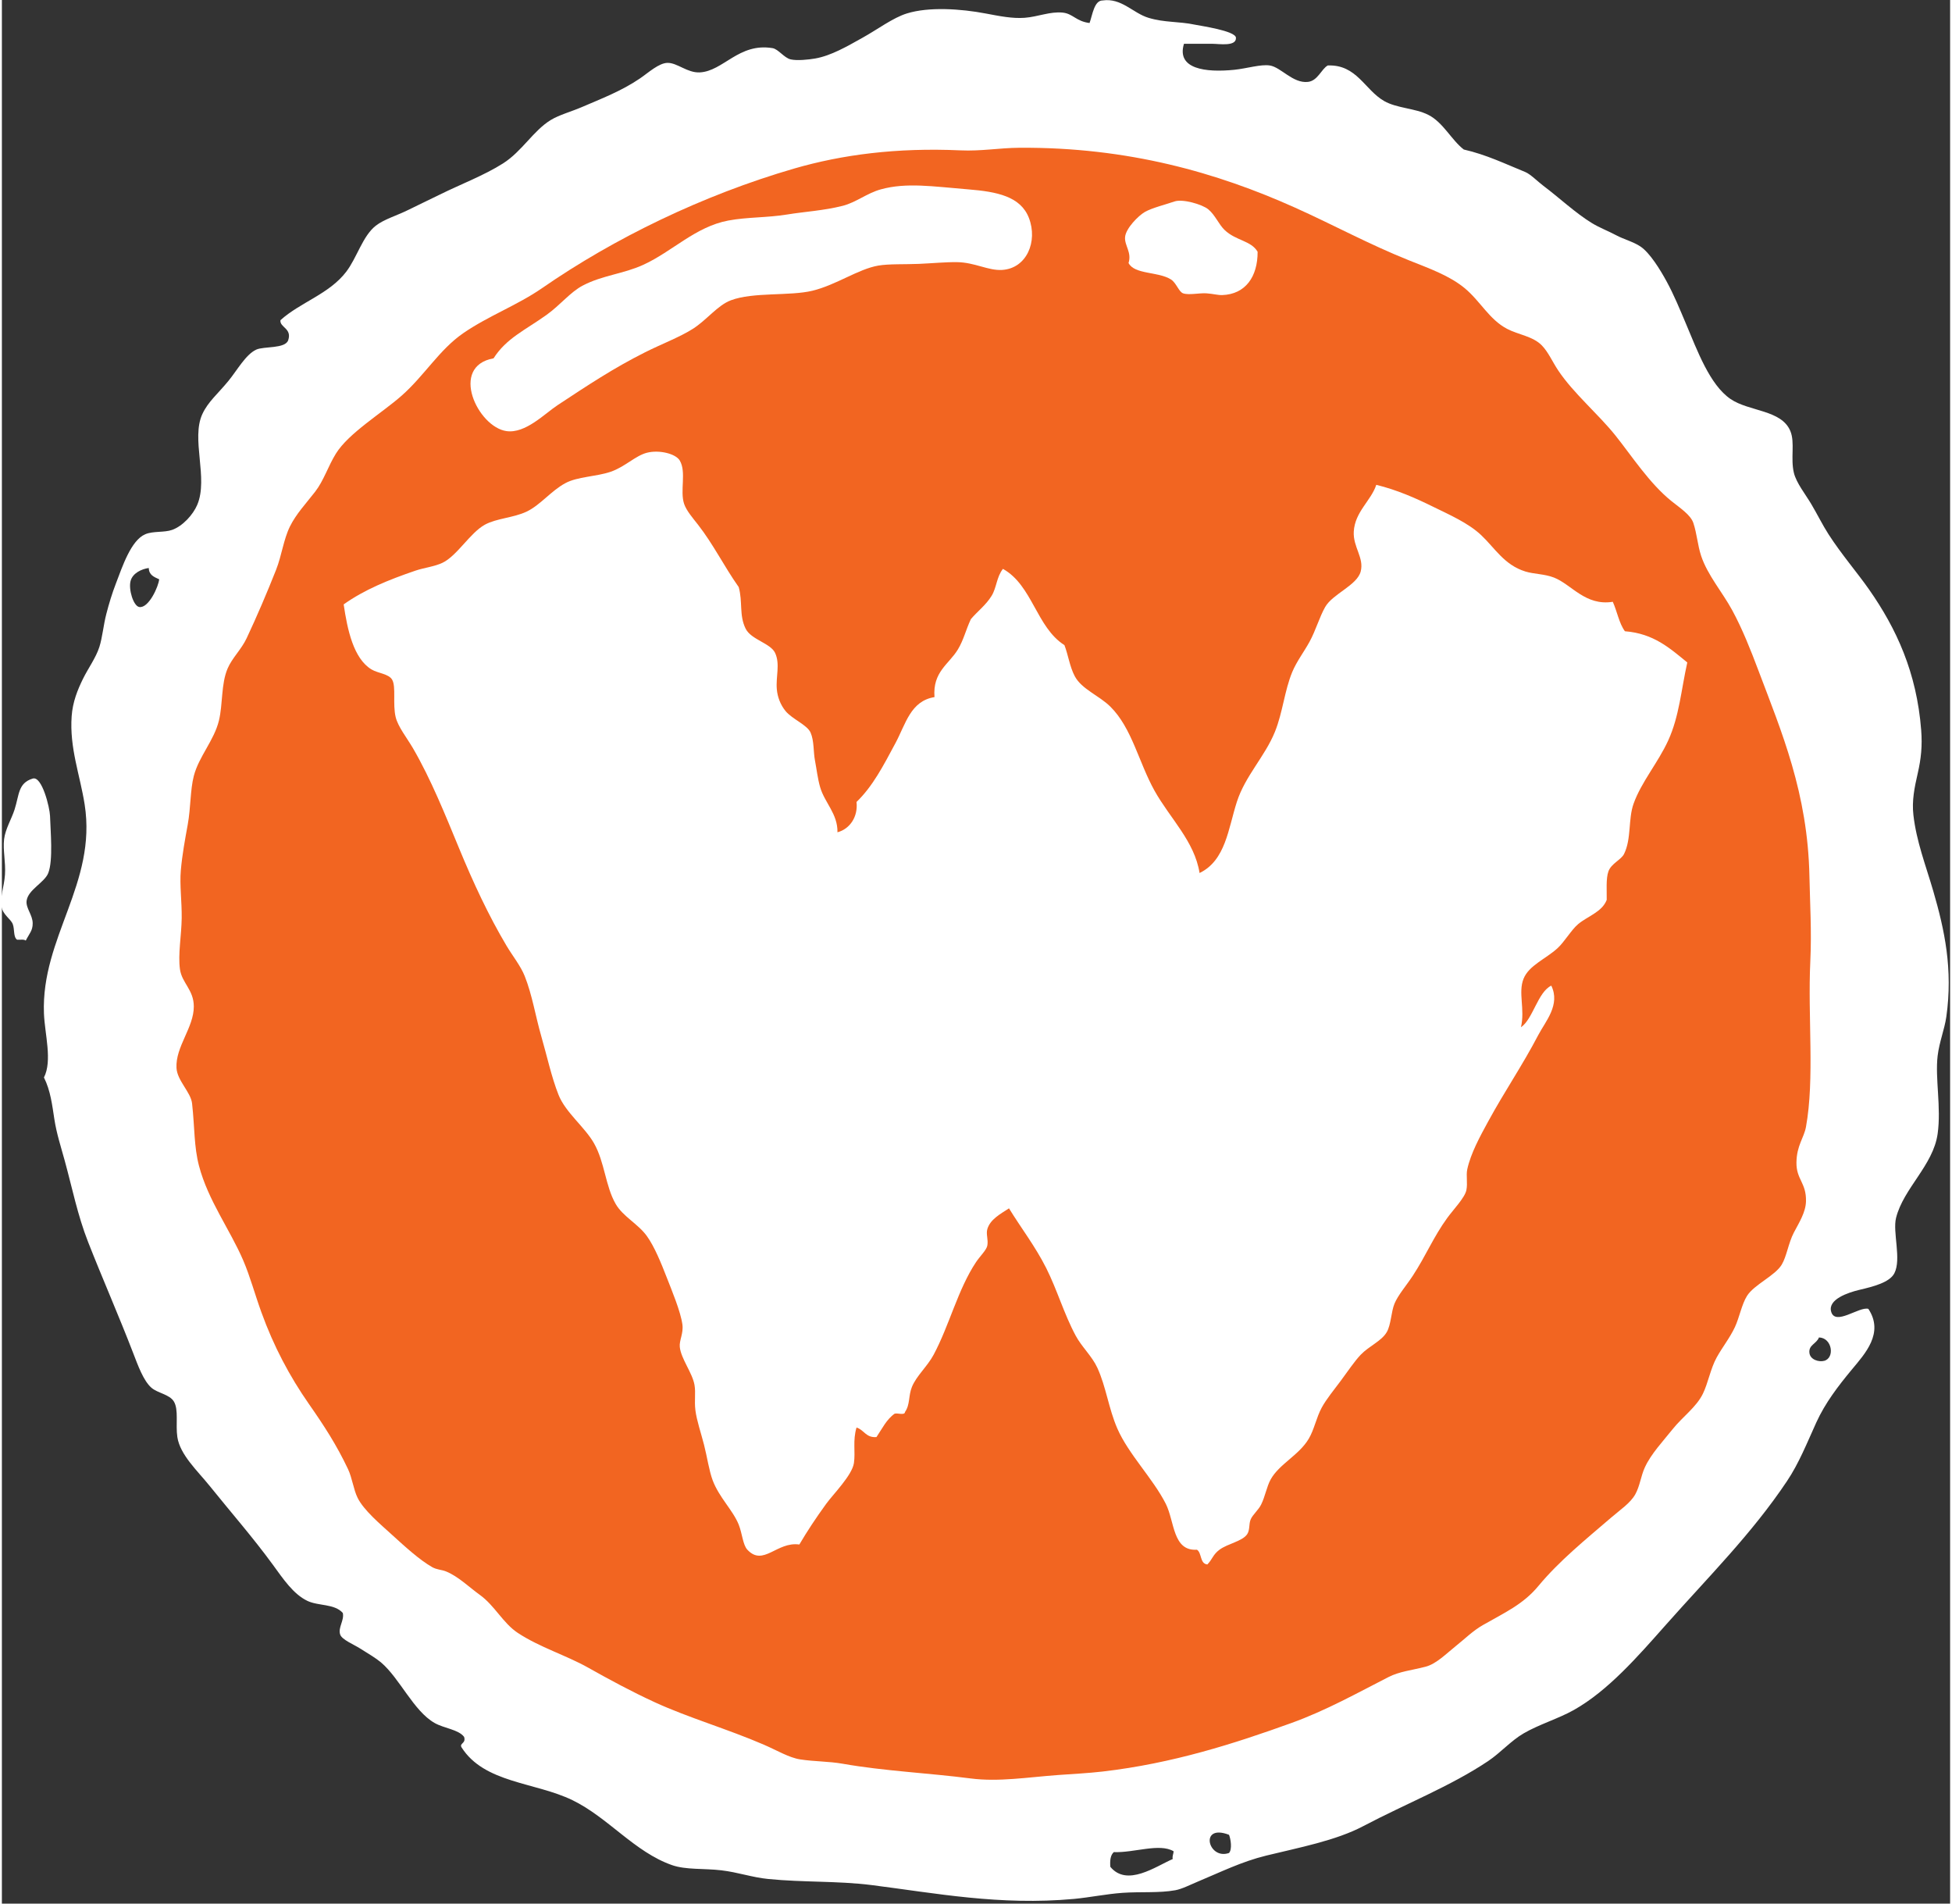 <?xml version="1.0" encoding="UTF-8" standalone="no"?>
<!DOCTYPE svg PUBLIC "-//W3C//DTD SVG 1.1//EN" "http://www.w3.org/Graphics/SVG/1.1/DTD/svg11.dtd">
<svg xmlns="http://www.w3.org/2000/svg" xmlns:xlink="http://www.w3.org/1999/xlink" xmlns:serif="http://www.serif.com/" width="200" height="195" viewBox="0 0 649 634" version="1.1" xml:space="preserve" style="fill-rule:evenodd;clip-rule:evenodd;stroke-linejoin:round;stroke-miterlimit:2;">
    <rect x="0" y="0" width="649" height="634" fill="#333333" stroke="none"/>
    <g transform="matrix(1,0,0,1,-395.591,-963.466)">
        <g transform="matrix(8.333,0,0,8.333,-6059.04,2086.91)">
            <path d="M820.505,-129.106C820.222,-128.202 822.78,-128.345 823.809,-128.446C824.28,-128.491 823.505,-128.115 823.843,-128.06C824.224,-127.999 824.675,-127.424 825.214,-127.461C825.554,-127.484 825.677,-127.947 825.998,-128.029C826.96,-128.274 827.53,-127.016 828.284,-126.672C828.691,-126.488 829.429,-126.491 829.851,-126.263C830.351,-125.992 830.658,-125.341 831.125,-125.001C831.553,-124.957 831.947,-124.779 832.333,-124.623C832.719,-124.467 833.166,-124.334 833.509,-124.149C833.85,-123.966 834.16,-123.637 834.489,-123.393C835.479,-122.655 836.499,-121.943 837.787,-121.469C838.555,-120.72 839.009,-119.81 839.485,-118.725C839.921,-117.73 840.405,-116.393 841.216,-115.886C841.928,-115.442 843.159,-115.488 843.469,-114.719C843.621,-114.343 843.465,-113.646 843.6,-113.174C843.703,-112.809 844.039,-112.391 844.252,-112.039C845.831,-109.44 848.094,-107.569 848.4,-103.776C848.493,-102.621 847.981,-101.677 848.106,-100.685C848.344,-98.796 849.412,-97.138 849.412,-94.945C849.412,-94.367 849.402,-93.821 849.314,-93.274C849.24,-92.812 849.049,-92.349 848.988,-91.855C848.871,-90.909 849.109,-90.065 848.988,-89.111C848.85,-88.028 847.768,-87.273 847.453,-86.083C847.277,-85.418 847.712,-84.468 847.29,-83.939C847.076,-83.672 846.514,-83.55 846.016,-83.434C845.548,-83.325 844.884,-83.082 845.004,-82.677C845.163,-82.137 845.96,-82.91 846.343,-82.803C846.622,-82.725 846.702,-82.05 846.473,-81.542C846.154,-80.834 845.447,-80.265 844.971,-79.618C844.474,-78.942 844.183,-78.014 843.828,-77.347C843.08,-75.939 841.939,-74.651 840.856,-73.5C839.725,-72.296 838.661,-71.032 837.558,-69.967C836.967,-69.397 836.383,-68.844 835.697,-68.391C835.012,-67.938 834.147,-67.735 833.378,-67.287C832.885,-66.999 832.507,-66.579 832.039,-66.277C830.643,-65.38 828.961,-64.704 827.369,-63.944C826.259,-63.413 825.062,-63.192 823.745,-62.871C822.444,-62.555 821.405,-61.928 820.316,-61.61C820.285,-61.601 820.219,-61.579 820.218,-61.579C819.476,-61.461 818.647,-61.556 817.834,-61.452C817.077,-61.355 816.314,-61.234 815.581,-61.2C813.979,-61.126 812.364,-61.28 810.878,-61.484C809.341,-61.695 807.851,-61.993 806.339,-61.957C805.572,-61.939 804.795,-61.946 804.053,-62.114C803.701,-62.195 803.385,-62.309 803.041,-62.335C802.65,-62.364 802.255,-62.325 801.833,-62.367C800.99,-62.45 800.294,-62.968 799.645,-63.439C799.002,-63.905 798.345,-64.433 797.718,-64.764C796.167,-65.582 794.169,-65.41 793.31,-66.845C793.263,-67 793.496,-66.963 793.407,-67.192C793.304,-67.459 792.648,-67.471 792.362,-67.602C791.532,-67.983 791.128,-69.162 790.305,-69.873C789.765,-70.339 789.175,-70.443 788.738,-70.882C788.692,-71.231 788.871,-71.363 788.836,-71.702C788.431,-72.014 787.802,-71.948 787.366,-72.207C786.864,-72.506 786.448,-73.12 786.093,-73.594C785.706,-74.11 785.332,-74.593 784.917,-75.045C784.549,-75.446 784.1,-75.908 783.676,-76.433C783.301,-76.897 782.747,-77.519 782.631,-78.01C782.518,-78.486 782.697,-79.011 782.501,-79.366C782.365,-79.61 781.831,-79.715 781.619,-79.902C781.312,-80.172 781.164,-80.683 780.966,-81.164C780.413,-82.502 779.775,-83.836 779.235,-85.169C778.851,-86.117 778.637,-87.07 778.353,-88.102C778.165,-88.787 777.999,-89.605 777.831,-90.435C777.777,-90.7 777.611,-90.967 777.602,-91.161C777.595,-91.316 777.722,-91.534 777.733,-91.76C777.771,-92.571 777.5,-93.155 777.57,-94.094C777.65,-95.18 778.074,-96.246 778.451,-97.248C778.831,-98.255 779.266,-99.292 779.203,-100.496C779.135,-101.759 778.62,-102.756 778.615,-103.934C778.608,-105.281 779.349,-105.92 779.66,-106.898C779.782,-107.283 779.82,-107.708 779.921,-108.097C780.017,-108.467 780.14,-108.809 780.28,-109.169C780.525,-109.8 780.901,-110.775 781.456,-110.998C781.793,-111.134 782.196,-111.053 782.468,-111.156C782.932,-111.331 783.346,-111.852 783.448,-112.291C783.674,-113.27 783.199,-114.378 783.545,-115.319C783.724,-115.802 784.225,-116.186 784.558,-116.58C784.861,-116.94 785.197,-117.577 785.668,-117.747C785.98,-117.86 786.652,-117.723 786.778,-118.063C786.926,-118.457 786.477,-118.472 786.485,-118.757C787.101,-119.342 788.181,-119.653 788.868,-120.396C789.351,-120.919 789.532,-121.804 790.109,-122.226C790.545,-122.544 791.262,-122.741 791.905,-123.046C792.51,-123.333 793.119,-123.663 793.636,-123.897C794.247,-124.174 794.846,-124.401 795.334,-124.812C795.824,-125.224 796.216,-125.837 796.739,-126.073C797.733,-126.523 799.01,-126.907 800.004,-127.556C800.382,-127.802 800.737,-128.106 801.049,-128.123C801.49,-128.148 801.819,-127.784 802.192,-127.776C803.038,-127.759 803.905,-128.857 805.033,-128.691C805.371,-128.641 805.425,-128.412 805.752,-128.249C807.582,-128.127 808.642,-129.41 810.029,-129.889C810.612,-130.09 811.381,-130.158 812.021,-130.11C812.979,-130.038 813.878,-129.695 814.993,-129.858C815.329,-129.907 815.675,-130.018 816.005,-129.984C816.41,-129.943 816.551,-129.626 817.018,-129.605C817.118,-129.847 817.104,-130.342 817.442,-130.426C817.711,-130.492 818.106,-130.344 818.324,-130.268C818.655,-130.153 818.859,-129.909 819.238,-129.795C819.726,-129.648 820.463,-129.617 821.002,-129.511C821.262,-129.46 822.559,-129.346 822.569,-129.038C822.584,-128.57 820.839,-129.279 820.505,-129.106ZM780.868,-109.232C780.789,-108.896 781.023,-108.544 781.194,-108.317C781.586,-108.518 781.81,-108.879 781.945,-109.327C781.654,-109.339 781.604,-109.586 781.456,-109.737C781.276,-109.605 780.928,-109.488 780.868,-109.232ZM844.155,-81.195C844.589,-80.366 845.402,-81.531 844.547,-81.699C844.409,-81.538 844.225,-81.421 844.155,-81.195ZM822.21,-62.935C822.429,-63.058 822.312,-63.428 822.243,-63.628C821.153,-63.929 821.503,-62.886 822.21,-62.935ZM819.597,-62.525C819.826,-62.637 820.2,-62.732 820.153,-62.966C820.131,-63.071 819.981,-63.135 819.826,-63.155C819.435,-63.207 818.531,-62.91 817.965,-62.998C817.806,-62.852 817.82,-62.736 817.834,-62.43C818.303,-61.904 819.119,-62.288 819.597,-62.525Z" style="fill:rgb(242,101,33);fill-rule:nonzero;"/>
            <path d="M821.842,-133.068C821.534,-132.059 822.705,-131.914 823.851,-132.029C824.36,-132.081 824.909,-132.257 825.271,-132.202C825.717,-132.136 826.193,-131.48 826.795,-131.545C827.193,-131.587 827.337,-132.065 827.591,-132.202C828.75,-132.246 829.065,-131.229 829.842,-130.782C830.356,-130.487 831.073,-130.499 831.608,-130.229C832.206,-129.927 832.53,-129.227 833.028,-128.843C833.931,-128.638 834.708,-128.259 835.487,-127.943C835.69,-127.861 835.99,-127.558 836.214,-127.389C836.83,-126.928 837.492,-126.303 838.154,-125.9C838.446,-125.721 838.8,-125.587 839.123,-125.415C839.429,-125.252 839.809,-125.156 840.093,-124.965C840.468,-124.712 840.879,-124.042 841.132,-123.579C841.432,-123.03 841.663,-122.461 841.894,-121.917C842.365,-120.803 842.86,-119.436 843.695,-118.869C844.437,-118.365 845.732,-118.445 846.084,-117.588C846.273,-117.13 846.086,-116.506 846.223,-115.926C846.317,-115.524 846.691,-115.057 846.915,-114.679C847.162,-114.264 847.366,-113.843 847.608,-113.467C848.129,-112.658 848.766,-111.924 849.235,-111.251C850.316,-109.704 851.133,-107.953 851.313,-105.641C851.363,-105.003 851.308,-104.488 851.175,-103.909C851.045,-103.346 850.937,-102.812 851.002,-102.247C851.123,-101.184 851.492,-100.248 851.798,-99.199C852.244,-97.669 852.59,-96.08 852.318,-94.178C852.246,-93.675 852.038,-93.177 851.971,-92.619C851.864,-91.726 852.12,-90.561 851.971,-89.503C851.794,-88.241 850.606,-87.326 850.309,-86.144C850.165,-85.571 850.533,-84.491 850.24,-83.927C850.05,-83.562 849.4,-83.397 848.855,-83.269C848.383,-83.158 847.585,-82.887 847.712,-82.403C847.868,-81.805 848.834,-82.61 849.201,-82.507C849.843,-81.538 849.059,-80.705 848.543,-80.083C847.991,-79.418 847.477,-78.746 847.123,-77.971C846.744,-77.139 846.43,-76.339 845.945,-75.616C844.538,-73.514 842.837,-71.829 841.097,-69.867C839.997,-68.626 838.794,-67.241 837.426,-66.473C836.804,-66.124 836.03,-65.896 835.418,-65.538C834.908,-65.24 834.498,-64.765 833.998,-64.43C832.496,-63.424 830.694,-62.721 829.011,-61.833C827.913,-61.253 826.439,-60.975 825.132,-60.655C824.145,-60.414 823.295,-59.989 822.397,-59.616C822.107,-59.496 821.763,-59.318 821.496,-59.27C820.844,-59.152 820.098,-59.217 819.384,-59.166C818.739,-59.12 818.075,-58.982 817.444,-58.923C814.477,-58.651 811.92,-59.152 809.341,-59.478C807.997,-59.647 806.631,-59.579 805.22,-59.72C804.568,-59.785 804.017,-59.988 803.349,-60.066C802.653,-60.149 801.934,-60.079 801.376,-60.274C799.879,-60.797 798.818,-62.181 797.393,-62.871C795.897,-63.596 793.871,-63.547 792.96,-64.984C792.87,-65.154 793.151,-65.131 793.064,-65.4C792.841,-65.695 792.263,-65.74 791.887,-65.954C791.042,-66.434 790.493,-67.74 789.74,-68.378C789.545,-68.542 789.221,-68.736 788.908,-68.932C788.637,-69.102 788.184,-69.283 788.112,-69.486C788.013,-69.765 788.281,-70.05 788.216,-70.352C787.88,-70.73 787.236,-70.624 786.796,-70.837C786.233,-71.109 785.836,-71.709 785.411,-72.291C784.616,-73.378 783.751,-74.364 782.883,-75.442C782.414,-76.025 781.709,-76.671 781.601,-77.382C781.526,-77.883 781.66,-78.474 781.463,-78.802C781.29,-79.091 780.812,-79.136 780.562,-79.356C780.244,-79.636 780.026,-80.247 779.835,-80.741C779.261,-82.231 778.601,-83.732 778.035,-85.174C777.614,-86.244 777.398,-87.339 777.099,-88.429C776.945,-88.992 776.773,-89.51 776.684,-90.091C776.599,-90.642 776.532,-91.232 776.268,-91.754C776.612,-92.425 776.299,-93.493 776.268,-94.316C776.154,-97.354 778.389,-99.51 777.896,-102.662C777.71,-103.849 777.285,-104.92 777.376,-106.195C777.417,-106.765 777.613,-107.249 777.827,-107.684C778.036,-108.111 778.347,-108.529 778.485,-108.965C778.607,-109.353 778.645,-109.831 778.762,-110.281C778.871,-110.703 778.989,-111.092 779.143,-111.493C779.407,-112.182 779.749,-113.225 780.32,-113.467C780.632,-113.6 781.08,-113.528 781.394,-113.641C781.815,-113.791 782.23,-114.247 782.398,-114.645C782.848,-115.713 782.135,-117.285 782.606,-118.281C782.838,-118.773 783.219,-119.077 783.645,-119.597C783.995,-120.025 784.333,-120.648 784.753,-120.844C785.057,-120.986 785.919,-120.87 786.034,-121.225C786.189,-121.701 785.691,-121.727 785.722,-122.021C786.516,-122.738 787.673,-123.065 788.354,-123.96C788.782,-124.522 789.009,-125.386 789.532,-125.796C789.859,-126.053 790.371,-126.201 790.813,-126.419C791.231,-126.626 791.67,-126.833 792.094,-127.042C792.928,-127.455 793.866,-127.808 794.623,-128.289C795.383,-128.773 795.827,-129.592 796.527,-130.021C796.868,-130.229 797.34,-130.353 797.774,-130.54C798.552,-130.875 799.351,-131.178 800.094,-131.683C800.432,-131.913 800.854,-132.306 801.203,-132.306C801.592,-132.307 801.989,-131.902 802.484,-131.925C803.427,-131.971 804.043,-133.118 805.393,-132.895C805.628,-132.856 805.858,-132.505 806.12,-132.445C806.381,-132.386 806.837,-132.436 807.09,-132.479C807.737,-132.59 808.378,-132.968 808.994,-133.311C809.588,-133.641 810.207,-134.108 810.761,-134.28C811.639,-134.555 812.925,-134.468 813.912,-134.28C814.489,-134.171 814.983,-134.072 815.47,-134.107C815.999,-134.146 816.487,-134.366 816.994,-134.315C817.405,-134.273 817.53,-133.964 818.068,-133.899C818.186,-134.231 818.254,-134.798 818.587,-134.8C819.344,-134.911 819.799,-134.296 820.423,-134.107C821.083,-133.908 821.62,-133.972 822.293,-133.83C822.49,-133.788 823.903,-133.587 823.92,-133.311C823.943,-132.948 823.242,-133.068 822.985,-133.068L821.842,-133.068ZM812.908,-128.809C810.362,-128.924 808.175,-128.638 806.259,-128.082C802.606,-127.021 799.062,-125.296 796.181,-123.302C795.187,-122.614 794.036,-122.195 793.03,-121.502C792.076,-120.845 791.479,-119.809 790.571,-119.008C789.758,-118.292 788.451,-117.513 787.939,-116.688C787.625,-116.181 787.458,-115.617 787.108,-115.164C786.75,-114.702 786.352,-114.282 786.103,-113.779C785.844,-113.253 785.773,-112.613 785.549,-112.047C785.183,-111.121 784.782,-110.185 784.372,-109.312C784.162,-108.863 783.792,-108.526 783.61,-108.099C783.345,-107.476 783.424,-106.685 783.264,-106.022C783.072,-105.227 782.461,-104.583 782.259,-103.805C782.115,-103.249 782.138,-102.535 782.017,-101.866C781.909,-101.27 781.794,-100.658 781.74,-100.03C781.689,-99.449 781.783,-98.791 781.775,-98.126C781.766,-97.428 781.622,-96.681 781.705,-96.082C781.782,-95.528 782.257,-95.261 782.259,-94.594C782.263,-93.752 781.522,-92.983 781.567,-92.135C781.594,-91.626 782.14,-91.168 782.19,-90.715C782.298,-89.739 782.263,-88.998 782.467,-88.221C782.83,-86.84 783.709,-85.669 784.233,-84.447C784.512,-83.798 784.699,-83.091 784.961,-82.369C785.452,-81.011 786.088,-79.811 786.865,-78.698C787.48,-77.817 787.968,-77.063 788.424,-76.101C788.59,-75.75 788.644,-75.286 788.805,-74.958C789.049,-74.458 789.719,-73.898 790.19,-73.469C790.709,-72.996 791.283,-72.473 791.783,-72.187C791.976,-72.077 792.162,-72.084 792.337,-72.014C792.828,-71.817 793.264,-71.383 793.688,-71.079C794.291,-70.646 794.616,-69.948 795.211,-69.555C796.083,-68.98 797.142,-68.661 798.017,-68.17C798.857,-67.698 799.75,-67.214 800.683,-66.785C802.014,-66.172 803.606,-65.711 805.046,-65.088C805.572,-64.861 806.053,-64.568 806.501,-64.499C807.071,-64.411 807.642,-64.424 808.198,-64.326C809.86,-64.033 811.623,-63.957 813.323,-63.737C814.436,-63.594 815.597,-63.787 816.821,-63.876C817.418,-63.919 818.001,-63.947 818.587,-64.014C821.386,-64.337 823.862,-65.133 826.137,-65.954C827.522,-66.453 828.79,-67.163 830.015,-67.789C830.466,-68.019 830.942,-68.058 831.504,-68.205C831.934,-68.317 832.336,-68.733 832.717,-69.036C833.07,-69.317 833.393,-69.64 833.79,-69.867C834.665,-70.367 835.402,-70.696 836.006,-71.425C836.847,-72.44 837.915,-73.3 838.916,-74.161C839.281,-74.476 839.688,-74.742 839.885,-75.096C840.069,-75.426 840.107,-75.824 840.266,-76.17C840.517,-76.716 840.994,-77.217 841.374,-77.694C841.776,-78.197 842.323,-78.575 842.586,-79.113C842.797,-79.544 842.89,-80.115 843.14,-80.568C843.369,-80.981 843.664,-81.344 843.868,-81.78C844.045,-82.16 844.141,-82.693 844.352,-83.027C844.638,-83.478 845.47,-83.828 845.738,-84.273C845.937,-84.605 846.004,-85.135 846.223,-85.555C846.429,-85.949 846.696,-86.36 846.708,-86.801C846.727,-87.551 846.316,-87.674 846.327,-88.36C846.337,-89.041 846.627,-89.338 846.708,-89.78C847.058,-91.707 846.775,-94.168 846.881,-96.394C846.938,-97.602 846.867,-98.735 846.846,-99.788C846.78,-103.131 845.729,-105.573 844.803,-108.03C844.496,-108.844 844.167,-109.676 843.764,-110.42C843.363,-111.159 842.776,-111.825 842.517,-112.601C842.375,-113.029 842.35,-113.483 842.205,-113.918C842.098,-114.238 841.676,-114.514 841.34,-114.783C840.45,-115.495 839.732,-116.613 839.089,-117.415C838.393,-118.283 837.419,-119.092 836.803,-120.013C836.573,-120.356 836.405,-120.752 836.145,-121.017C835.789,-121.38 835.201,-121.443 834.76,-121.675C834.04,-122.053 833.692,-122.783 833.063,-123.302C832.46,-123.8 831.664,-124.084 830.846,-124.41C829.213,-125.064 827.84,-125.821 826.275,-126.523C823.181,-127.912 819.613,-128.943 815.263,-128.913C814.449,-128.907 813.738,-128.771 812.908,-128.809ZM779.731,-111.597C779.643,-111.258 779.845,-110.597 780.078,-110.558C780.455,-110.496 780.852,-111.386 780.874,-111.666C780.675,-111.756 780.465,-111.834 780.459,-112.117C780.175,-112.078 779.814,-111.915 779.731,-111.597ZM846.846,-80.741C846.881,-80.471 847.224,-80.374 847.435,-80.429C847.87,-80.544 847.758,-81.35 847.227,-81.364C847.128,-81.106 846.804,-81.067 846.846,-80.741ZM823.643,-60.759C823.777,-60.908 823.711,-61.322 823.643,-61.486C822.439,-61.948 822.804,-60.465 823.643,-60.759ZM819.038,-60.794C818.908,-60.681 818.876,-60.471 818.899,-60.205C819.568,-59.395 820.709,-60.22 821.392,-60.517C821.369,-60.656 821.426,-60.714 821.427,-60.828C820.859,-61.162 819.846,-60.761 819.038,-60.794Z" style="fill:white;fill-rule:nonzero;"/>
            <path d="M794.242,-120.497C794.753,-121.301 795.509,-121.625 796.354,-122.229C796.918,-122.632 797.303,-123.14 797.809,-123.406C798.591,-123.817 799.43,-123.869 800.233,-124.237C801.394,-124.77 802.311,-125.757 803.626,-126.004C804.389,-126.147 805.169,-126.113 805.982,-126.246C806.67,-126.359 807.441,-126.4 808.198,-126.592C808.734,-126.729 809.173,-127.099 809.722,-127.25C810.75,-127.534 811.803,-127.365 813.219,-127.25C814.372,-127.157 815.313,-126.967 815.644,-126.107C816.006,-125.167 815.555,-124.089 814.57,-124.03C814.015,-123.996 813.48,-124.333 812.769,-124.341C812.313,-124.347 811.77,-124.295 811.245,-124.272C810.698,-124.248 810.043,-124.277 809.618,-124.203C808.811,-124.061 807.945,-123.431 806.986,-123.198C806.083,-122.98 804.622,-123.153 803.73,-122.817C803.195,-122.616 802.773,-122.035 802.207,-121.675C801.688,-121.344 800.957,-121.069 800.302,-120.74C799.023,-120.097 798.006,-119.419 796.804,-118.627C796.279,-118.281 795.518,-117.483 794.761,-117.588C793.609,-117.749 792.462,-120.176 794.242,-120.497Z" style="fill:white;fill-rule:nonzero;"/>
            <path d="M824.786,-124.757C824.791,-123.766 824.307,-123.056 823.366,-123.025C823.202,-123.02 823.002,-123.077 822.743,-123.095C822.452,-123.114 822.038,-123.015 821.808,-123.095C821.635,-123.154 821.539,-123.511 821.323,-123.649C820.817,-123.971 819.865,-123.841 819.626,-124.307C819.764,-124.735 819.457,-125.006 819.488,-125.346C819.519,-125.692 820.019,-126.2 820.284,-126.35C820.576,-126.515 821.131,-126.65 821.461,-126.766C821.786,-126.879 822.569,-126.652 822.812,-126.454C823.088,-126.229 823.232,-125.849 823.47,-125.623C823.92,-125.195 824.524,-125.206 824.786,-124.757Z" style="fill:white;fill-rule:nonzero;"/>
            <path d="M807.99,-101.554C808.491,-101.688 808.818,-102.181 808.752,-102.766C809.398,-103.39 809.815,-104.196 810.31,-105.121C810.722,-105.89 810.912,-106.802 811.869,-106.957C811.791,-107.97 812.445,-108.268 812.804,-108.861C813.038,-109.249 813.114,-109.624 813.323,-110.073C813.587,-110.385 813.928,-110.636 814.155,-111.009C814.354,-111.337 814.35,-111.759 814.605,-112.082C815.784,-111.426 815.941,-109.747 817.063,-109.035C817.213,-108.651 817.273,-108.173 817.479,-107.788C817.755,-107.271 818.447,-107.023 818.899,-106.576C819.763,-105.721 820.03,-104.355 820.665,-103.216C821.28,-102.114 822.264,-101.198 822.466,-99.926C823.508,-100.431 823.611,-101.696 823.955,-102.766C824.29,-103.808 825.081,-104.587 825.479,-105.572C825.792,-106.346 825.858,-107.204 826.171,-107.961C826.346,-108.383 826.644,-108.769 826.864,-109.173C827.111,-109.626 827.259,-110.158 827.487,-110.558C827.788,-111.086 828.761,-111.421 828.907,-111.978C829.051,-112.526 828.596,-112.955 828.63,-113.571C828.675,-114.366 829.325,-114.809 829.53,-115.441C830.359,-115.239 831.105,-114.908 831.782,-114.575C832.445,-114.249 833.202,-113.921 833.721,-113.433C834.27,-112.917 834.644,-112.24 835.487,-111.978C835.842,-111.868 836.246,-111.884 836.63,-111.736C837.331,-111.465 837.886,-110.59 838.985,-110.766C839.158,-110.385 839.235,-109.908 839.469,-109.589C840.627,-109.499 841.275,-108.901 841.963,-108.342C841.716,-107.231 841.642,-106.191 841.201,-105.225C840.796,-104.338 840.127,-103.566 839.816,-102.697C839.595,-102.08 839.734,-101.291 839.435,-100.688C839.318,-100.452 838.929,-100.311 838.812,-99.996C838.705,-99.711 838.749,-99.188 838.742,-98.853C838.558,-98.369 837.989,-98.207 837.599,-97.883C837.331,-97.66 837.047,-97.165 836.768,-96.914C836.298,-96.489 835.632,-96.232 835.418,-95.702C835.193,-95.146 835.482,-94.489 835.314,-93.762C835.792,-94.082 835.986,-95.168 836.526,-95.425C836.899,-94.659 836.292,-93.996 836.006,-93.451C835.365,-92.224 834.675,-91.229 833.998,-89.987C833.683,-89.409 833.303,-88.718 833.167,-88.083C833.114,-87.835 833.189,-87.534 833.132,-87.252C833.071,-86.95 832.615,-86.48 832.37,-86.144C831.805,-85.366 831.517,-84.632 830.985,-83.823C830.734,-83.441 830.401,-83.059 830.258,-82.715C830.125,-82.396 830.12,-81.863 829.946,-81.572C829.729,-81.209 829.245,-81.025 828.907,-80.672C828.657,-80.41 828.383,-79.999 828.111,-79.633C827.849,-79.281 827.533,-78.898 827.349,-78.559C827.133,-78.161 827.051,-77.686 826.829,-77.313C826.44,-76.656 825.647,-76.304 825.306,-75.685C825.15,-75.403 825.087,-75.003 824.925,-74.681C824.816,-74.463 824.589,-74.281 824.509,-74.092C824.43,-73.905 824.484,-73.676 824.371,-73.503C824.184,-73.218 823.591,-73.124 823.262,-72.88C822.999,-72.684 822.989,-72.513 822.778,-72.291C822.471,-72.32 822.564,-72.747 822.362,-72.88C821.386,-72.816 821.473,-74.006 821.115,-74.715C820.608,-75.72 819.623,-76.698 819.176,-77.728C818.83,-78.524 818.729,-79.391 818.379,-80.152C818.168,-80.613 817.756,-80.984 817.514,-81.434C817.05,-82.294 816.773,-83.266 816.336,-84.135C815.896,-85.009 815.323,-85.748 814.847,-86.524C814.515,-86.306 814.094,-86.086 813.981,-85.693C813.922,-85.486 814.026,-85.283 813.981,-85.035C813.95,-84.86 813.689,-84.613 813.531,-84.377C812.804,-83.287 812.464,-81.848 811.834,-80.672C811.585,-80.207 811.15,-79.832 810.968,-79.39C810.821,-79.03 810.899,-78.686 810.691,-78.386C810.678,-78.238 810.401,-78.353 810.276,-78.317C809.95,-78.089 809.773,-77.712 809.549,-77.382C809.123,-77.348 809.055,-77.673 808.752,-77.763C808.594,-77.239 808.715,-76.79 808.648,-76.343C808.575,-75.853 807.814,-75.093 807.54,-74.715C807.126,-74.145 806.786,-73.629 806.466,-73.088C805.562,-73.216 805.029,-72.194 804.388,-72.88C804.206,-73.076 804.183,-73.533 804.042,-73.884C803.813,-74.456 803.262,-74.965 803.003,-75.65C802.856,-76.041 802.779,-76.594 802.657,-77.07C802.533,-77.553 802.36,-78.054 802.311,-78.455C802.263,-78.848 802.33,-79.139 802.276,-79.46C802.194,-79.947 801.736,-80.507 801.687,-80.984C801.66,-81.25 801.841,-81.526 801.791,-81.884C801.72,-82.4 801.372,-83.231 801.168,-83.754C800.941,-84.337 800.675,-84.994 800.371,-85.416C800.023,-85.901 799.414,-86.197 799.125,-86.697C798.713,-87.409 798.688,-88.364 798.259,-89.122C797.89,-89.774 797.119,-90.354 796.839,-91.061C796.557,-91.772 796.377,-92.617 796.146,-93.416C795.919,-94.205 795.785,-95.06 795.488,-95.805C795.327,-96.212 795.006,-96.607 794.761,-97.018C794.046,-98.22 793.429,-99.542 792.857,-100.931C792.317,-102.239 791.734,-103.688 791.021,-104.913C790.777,-105.331 790.421,-105.772 790.328,-106.16C790.204,-106.679 790.35,-107.368 790.19,-107.649C790.051,-107.893 789.625,-107.903 789.359,-108.065C788.645,-108.5 788.4,-109.642 788.25,-110.662C789.072,-111.248 790.05,-111.647 791.125,-112.013C791.46,-112.127 791.874,-112.171 792.198,-112.324C792.782,-112.6 793.304,-113.524 793.895,-113.848C794.362,-114.104 795.03,-114.12 795.558,-114.368C796.111,-114.628 796.539,-115.201 797.116,-115.51C797.599,-115.77 798.347,-115.767 798.917,-115.961C799.493,-116.157 799.908,-116.603 800.371,-116.723C800.87,-116.851 801.529,-116.683 801.687,-116.411C801.959,-115.946 801.685,-115.198 801.86,-114.679C801.953,-114.406 802.206,-114.116 802.415,-113.848C803.031,-113.059 803.442,-112.208 804.042,-111.355C804.209,-110.761 804.052,-110.231 804.319,-109.692C804.539,-109.25 805.314,-109.114 805.497,-108.723C805.706,-108.273 805.521,-107.778 805.566,-107.269C805.593,-106.964 805.708,-106.654 805.912,-106.403C806.177,-106.077 806.781,-105.848 806.916,-105.537C807.06,-105.207 807.024,-104.774 807.09,-104.429C807.157,-104.078 807.2,-103.688 807.298,-103.355C807.479,-102.732 808.005,-102.29 807.99,-101.554Z" style="fill:white;fill-rule:nonzero;"/>
            <path d="M775.541,-97.225C775.475,-97.287 775.312,-97.251 775.195,-97.26C775.038,-97.368 775.101,-97.676 775.022,-97.883C774.943,-98.089 774.629,-98.256 774.571,-98.576C774.504,-98.951 774.678,-99.385 774.71,-99.857C774.744,-100.37 774.622,-100.836 774.675,-101.277C774.724,-101.682 774.968,-102.077 775.091,-102.454C775.285,-103.053 775.227,-103.518 775.818,-103.701C776.191,-103.817 776.5,-102.537 776.511,-102.212C776.53,-101.601 776.64,-100.436 776.441,-99.926C776.292,-99.544 775.636,-99.263 775.575,-98.818C775.536,-98.525 775.816,-98.255 775.818,-97.918C775.82,-97.622 775.689,-97.517 775.541,-97.225Z" style="fill:white;fill-rule:nonzero;"/>
        </g>
    </g>
</svg>

